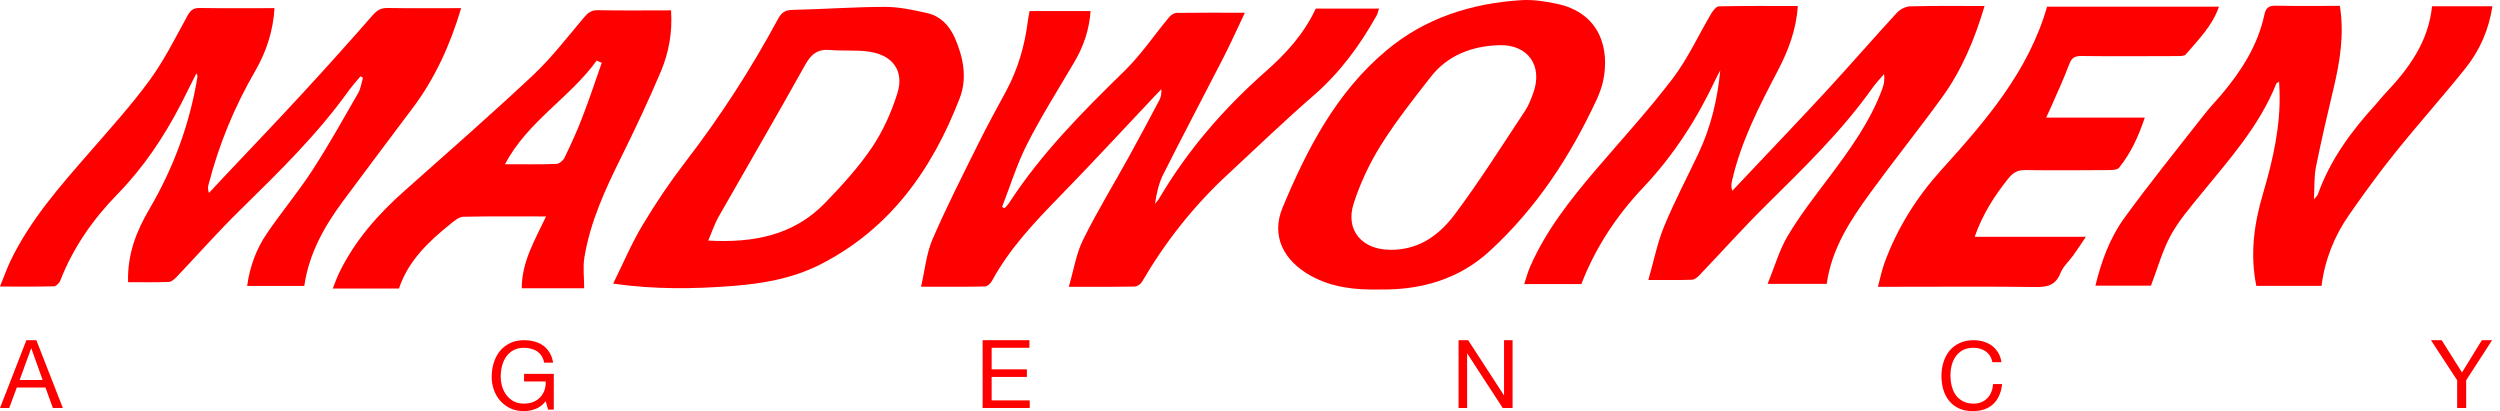 <svg width="316" height="52" viewBox="0 0 316 52" fill="none" xmlns="http://www.w3.org/2000/svg">
<path d="M16.19 35.669C16.08 32.139 17.25 29.2 18.89 26.41C21.92 21.239 23.96 15.729 24.94 9.83C24.97 9.67 24.97 9.5 24.82 9.28C24.16 10.589 23.51 11.909 22.84 13.22C20.69 17.349 18.14 21.169 14.86 24.529C11.76 27.7 9.24 31.299 7.62 35.469C7.5 35.779 7.1 36.19 6.82 36.19C4.64 36.249 2.47 36.219 0 36.219C0.49 35.01 0.85 33.969 1.32 32.989C3.8 27.829 7.54 23.59 11.26 19.32C13.88 16.309 16.57 13.339 18.92 10.13C20.76 7.61 22.17 4.77 23.68 2.02C24.07 1.32 24.4 1 25.23 1.01C28.34 1.06 31.46 1.03 34.7 1.03C34.52 3.96 33.65 6.56 32.26 8.97C29.64 13.489 27.67 18.25 26.37 23.29C26.29 23.59 26.23 23.899 26.41 24.39C27.07 23.68 27.74 22.97 28.4 22.259C31.67 18.79 34.98 15.339 38.21 11.829C41.23 8.56 44.19 5.25 47.12 1.91C47.66 1.3 48.14 1 48.97 1.01C52.03 1.06 55.1 1.03 58.29 1.03C56.91 5.65 55 9.88 52.16 13.659C49.21 17.59 46.25 21.509 43.33 25.459C40.97 28.649 39.05 32.069 38.46 36.139H31.24C31.57 33.709 32.38 31.5 33.72 29.529C35.57 26.809 37.69 24.279 39.48 21.529C41.54 18.36 43.38 15.05 45.27 11.77C45.6 11.2 45.68 10.479 45.88 9.83C45.78 9.77 45.67 9.7 45.57 9.64C45.07 10.249 44.53 10.829 44.07 11.47C40.08 17.04 35.2 21.79 30.33 26.57C27.55 29.29 24.98 32.219 22.29 35.039C22.03 35.309 21.65 35.63 21.32 35.639C19.66 35.7 17.99 35.669 16.19 35.669Z" fill="#FF0000"/>
<path d="M135.1 36.229C135.74 34.049 136.04 32.039 136.9 30.309C138.66 26.749 140.74 23.349 142.66 19.869C143.98 17.489 145.26 15.079 146.53 12.679C146.74 12.289 146.83 11.839 146.79 11.279C146.53 11.549 146.27 11.819 146.01 12.089C142.03 16.299 138.11 20.559 134.06 24.709C130.81 28.039 127.62 31.389 125.38 35.509C125.21 35.819 124.81 36.199 124.52 36.209C121.97 36.269 119.42 36.239 116.42 36.239C116.92 34.079 117.1 32.019 117.88 30.219C119.68 26.069 121.74 22.029 123.75 17.979C124.84 15.779 126.03 13.639 127.19 11.479C128.68 8.709 129.53 5.759 129.92 2.659C129.97 2.249 130.06 1.849 130.14 1.399H137.85C137.68 3.759 136.96 5.889 135.77 7.889C133.75 11.319 131.62 14.689 129.82 18.229C128.53 20.759 127.7 23.509 126.66 26.159C126.76 26.209 126.87 26.269 126.97 26.319C127.16 26.109 127.38 25.919 127.53 25.679C131.6 19.409 136.82 14.149 142.14 8.959C144.24 6.909 145.9 4.419 147.79 2.159C148.01 1.889 148.42 1.629 148.75 1.629C151.49 1.589 154.24 1.609 157.35 1.609C156.38 3.659 155.54 5.529 154.6 7.359C152.09 12.259 149.51 17.119 147.04 22.029C146.47 23.159 146.19 24.439 145.99 25.759C146.17 25.529 146.38 25.329 146.52 25.079C150.11 18.999 154.67 13.719 159.96 9.059C162.56 6.769 164.85 4.249 166.31 1.089H174.31C174.19 1.439 174.13 1.749 173.98 2.009C171.86 5.789 169.33 9.219 166.01 12.099C162.29 15.319 158.76 18.739 155.15 22.079C150.86 26.049 147.29 30.579 144.35 35.619C144.18 35.909 143.74 36.219 143.42 36.219C140.82 36.269 138.22 36.249 135.1 36.249V36.229Z" fill="#FF0000"/>
<path d="M208.35 35.389C209.06 32.919 209.49 30.689 210.34 28.63C211.64 25.47 213.25 22.439 214.71 19.34C216.26 16.049 217.09 12.559 217.44 8.9C217.25 9.26 217.04 9.62 216.87 9.99C214.52 15.009 211.56 19.619 207.72 23.68C204.35 27.239 201.67 31.279 199.88 35.91H192.66C192.93 35.099 193.12 34.349 193.43 33.66C195.45 29.07 198.53 25.189 201.76 21.399C205.02 17.59 208.41 13.889 211.44 9.91C213.35 7.39 214.69 4.44 216.31 1.7C216.53 1.33 216.95 0.8 217.28 0.8C220.58 0.73 223.87 0.76 227.24 0.76C227.05 3.82 226.01 6.46 224.67 9.02C222.35 13.45 220.06 17.89 218.94 22.809C218.85 23.189 218.78 23.579 218.96 24.119C219.55 23.5 220.14 22.88 220.73 22.25C224.13 18.64 227.56 15.059 230.92 11.419C233.9 8.18 236.78 4.86 239.76 1.62C240.16 1.18 240.88 0.81 241.46 0.8C244.53 0.72 247.6 0.76 250.85 0.76C249.6 4.96 247.98 8.86 245.46 12.329C242.55 16.34 239.44 20.209 236.52 24.22C233.95 27.739 231.52 31.369 230.9 35.88H223.43C224.32 33.7 224.91 31.579 226 29.759C227.54 27.189 229.4 24.79 231.21 22.39C233.83 18.899 236.39 15.38 237.92 11.239C238.12 10.69 238.25 10.11 238.14 9.37C237.63 9.97 237.08 10.54 236.63 11.18C232.77 16.61 228 21.22 223.28 25.89C220.38 28.759 217.66 31.799 214.84 34.749C214.58 35.02 214.2 35.349 213.87 35.359C212.2 35.419 210.53 35.389 208.33 35.389H208.35Z" fill="#FF0000"/>
<path d="M285.2 36.15C284.38 32.1 284.92 28.26 286.05 24.45C287.31 20.18 288.3 15.86 288.13 11.37C288.12 11.05 288.1 10.74 288.08 10.32C287.9 10.45 287.76 10.49 287.72 10.58C285.57 15.97 281.73 20.21 278.13 24.63C276.79 26.28 275.37 27.93 274.37 29.77C273.33 31.68 272.75 33.84 271.88 36.11H264.86C265.61 33.03 266.68 30.09 268.49 27.59C271.72 23.13 275.2 18.85 278.59 14.51C279.27 13.63 280.05 12.83 280.77 11.98C283.31 8.97 285.4 5.72 286.23 1.81C286.4 1.01 286.78 0.7 287.65 0.72C290.34 0.78 293.03 0.74 295.76 0.74C296.33 4.37 295.77 7.76 294.97 11.14C294.18 14.46 293.4 17.79 292.73 21.14C292.49 22.35 292.57 23.62 292.48 25.21C292.8 24.81 292.94 24.7 292.98 24.57C294.52 20.21 297.21 16.58 300.29 13.2C300.73 12.72 301.12 12.2 301.57 11.73C304.52 8.62 306.96 5.24 307.41 0.79H315.04C314.59 3.75 313.45 6.36 311.64 8.62C308.78 12.2 305.71 15.62 302.83 19.2C300.77 21.76 298.83 24.42 296.95 27.12C295.07 29.81 293.87 32.8 293.44 36.13H285.21L285.2 36.15Z" fill="#FF0000"/>
<path d="M174.63 36.59C171.13 36.68 168.29 36.29 165.69 34.86C162.24 32.95 160.63 29.82 162.12 26.24C165.21 18.84 168.89 11.7 175.21 6.4C180.11 2.28 185.96 0.42 192.28 0.02C193.74 -0.07 195.25 0.16 196.7 0.46C202.3 1.6 203.48 6.24 202.64 10.21C202.47 11.02 202.17 11.81 201.83 12.56C198.49 19.76 194.21 26.3 188.31 31.72C184.27 35.44 179.38 36.64 174.63 36.59ZM175.75 31.58C178.78 31.58 181.48 30.33 183.96 27C187.08 22.81 189.87 18.38 192.76 14.02C193.21 13.34 193.52 12.54 193.8 11.76C195.05 8.35 193.16 5.6 189.5 5.71C186.07 5.82 182.99 6.96 180.82 9.75C178.63 12.56 176.4 15.38 174.52 18.39C173.09 20.68 171.91 23.2 171.09 25.77C170.03 29.11 172.18 31.58 175.74 31.57L175.75 31.58Z" fill="#FF0000"/>
<path d="M77.51 35.84C78.76 33.31 79.82 30.79 81.21 28.47C82.87 25.69 84.69 22.99 86.66 20.43C91.06 14.72 94.94 8.7 98.35 2.38C98.77 1.61 99.21 1.27 100.15 1.25C104.06 1.17 107.96 0.87 111.86 0.87C113.65 0.87 115.46 1.26 117.21 1.66C118.84 2.03 119.95 3.17 120.64 4.68C121.76 7.17 122.29 9.85 121.32 12.38C117.85 21.38 112.52 28.96 103.6 33.47C100.19 35.19 96.47 35.84 92.69 36.14C87.72 36.53 82.75 36.6 77.5 35.85L77.51 35.84ZM89.53 30.41C95.3 30.73 100.35 29.72 104.29 25.65C106.41 23.46 108.5 21.17 110.2 18.66C111.6 16.59 112.67 14.21 113.42 11.82C114.33 8.96 112.84 6.94 109.8 6.52C108.2 6.3 106.55 6.46 104.94 6.32C103.38 6.18 102.54 6.82 101.79 8.17C98.19 14.63 94.46 21.02 90.8 27.45C90.31 28.32 90 29.29 89.52 30.41H89.53Z" fill="#FF0000"/>
<path d="M73.84 36.439H65.95C65.94 33.129 67.59 30.379 69.02 27.359C65.41 27.359 61.98 27.319 58.56 27.399C58 27.409 57.4 27.939 56.9 28.339C54.13 30.569 51.59 32.989 50.43 36.469H42.06C42.35 35.749 42.57 35.109 42.86 34.509C44.83 30.439 47.75 27.119 51.11 24.139C56.55 19.299 62.04 14.509 67.35 9.529C69.7 7.319 71.69 4.729 73.78 2.249C74.29 1.639 74.72 1.269 75.58 1.289C78.64 1.349 81.7 1.309 84.82 1.309C85.01 4.089 84.54 6.639 83.54 9.019C81.98 12.719 80.26 16.349 78.48 19.949C76.48 23.979 74.61 28.049 73.87 32.519C73.66 33.769 73.84 35.079 73.84 36.439ZM76.07 7.939C75.85 7.849 75.64 7.749 75.42 7.659C72.04 12.349 66.7 15.319 63.83 20.759C66.16 20.759 68.24 20.799 70.32 20.719C70.68 20.709 71.18 20.299 71.35 19.949C72.17 18.249 72.96 16.529 73.63 14.769C74.5 12.519 75.26 10.219 76.06 7.939H76.07Z" fill="#FF0000"/>
<path d="M258.61 14.869H271.1C270.3 17.259 269.33 19.369 267.85 21.199C267.63 21.469 267.01 21.499 266.58 21.499C263.04 21.519 259.5 21.549 255.97 21.499C255.03 21.489 254.46 21.809 253.88 22.529C252.1 24.739 250.6 27.079 249.6 29.929H263.66C263.03 30.859 262.56 31.579 262.06 32.279C261.52 33.029 260.77 33.689 260.44 34.519C259.84 36.029 258.84 36.299 257.33 36.279C251.28 36.199 245.23 36.249 239.18 36.249H237.37C237.67 35.129 237.86 34.149 238.2 33.229C239.81 28.829 242.27 24.919 245.4 21.459C250.99 15.279 256.41 9.019 258.75 0.839H280.48C279.62 3.309 277.85 5.039 276.27 6.889C276.07 7.119 275.5 7.089 275.1 7.089C271.1 7.099 267.09 7.129 263.09 7.079C262.19 7.069 261.83 7.349 261.52 8.189C260.83 10.049 259.98 11.839 259.19 13.659C259.03 14.019 258.86 14.379 258.62 14.899L258.61 14.869Z" fill="#FF0000"/>
<path d="M2.484 48.028H5.388L3.96 44.032H3.936L2.484 48.028ZM3.336 43H4.596L7.944 51.568H6.684L5.748 48.988H2.124L1.164 51.568H0L3.336 43Z" fill="#FF0000"/>
<path d="M68.978 50.704C68.642 51.152 68.226 51.476 67.73 51.676C67.234 51.868 66.734 51.964 66.23 51.964C65.59 51.964 65.018 51.848 64.514 51.616C64.01 51.376 63.582 51.056 63.23 50.656C62.878 50.256 62.61 49.796 62.426 49.276C62.242 48.756 62.15 48.216 62.15 47.656C62.15 47.032 62.234 46.44 62.402 45.88C62.578 45.312 62.834 44.816 63.17 44.392C63.514 43.968 63.938 43.632 64.442 43.384C64.954 43.128 65.55 43 66.23 43C66.694 43 67.13 43.056 67.538 43.168C67.954 43.272 68.322 43.44 68.642 43.672C68.97 43.904 69.242 44.2 69.458 44.56C69.682 44.912 69.834 45.34 69.914 45.844H68.774C68.718 45.516 68.614 45.236 68.462 45.004C68.31 44.764 68.122 44.568 67.898 44.416C67.674 44.264 67.418 44.152 67.13 44.08C66.85 44 66.55 43.96 66.23 43.96C65.71 43.96 65.262 44.064 64.886 44.272C64.518 44.48 64.214 44.756 63.974 45.1C63.742 45.436 63.57 45.824 63.458 46.264C63.346 46.696 63.29 47.14 63.29 47.596C63.29 48.044 63.354 48.476 63.482 48.892C63.61 49.3 63.798 49.664 64.046 49.984C64.294 50.296 64.598 50.548 64.958 50.74C65.326 50.924 65.75 51.016 66.23 51.016C66.678 51.016 67.074 50.944 67.418 50.8C67.762 50.656 68.05 50.46 68.282 50.212C68.522 49.956 68.702 49.66 68.822 49.324C68.942 48.98 68.994 48.612 68.978 48.22H66.242V47.26H69.998V51.772H69.278L68.978 50.704Z" fill="#FF0000"/>
<path d="M124.205 43H130.121V43.96H125.345V46.684H129.797V47.644H125.345V50.608H130.157V51.568H124.205V43Z" fill="#FF0000"/>
<path d="M184.363 43H185.575L190.087 49.948H190.111V43H191.191V51.568H189.943L185.467 44.692H185.443V51.568H184.363V43Z" fill="#FF0000"/>
<path d="M251.842 45.784C251.714 45.176 251.43 44.72 250.99 44.416C250.558 44.112 250.042 43.96 249.442 43.96C248.93 43.96 248.49 44.056 248.122 44.248C247.762 44.44 247.462 44.7 247.222 45.028C246.99 45.348 246.818 45.716 246.706 46.132C246.594 46.548 246.538 46.98 246.538 47.428C246.538 47.916 246.594 48.38 246.706 48.82C246.818 49.252 246.99 49.632 247.222 49.96C247.462 50.28 247.766 50.536 248.134 50.728C248.502 50.92 248.942 51.016 249.454 51.016C249.83 51.016 250.162 50.956 250.45 50.836C250.746 50.708 250.998 50.536 251.206 50.32C251.422 50.096 251.59 49.832 251.71 49.528C251.83 49.224 251.902 48.896 251.926 48.544H253.066C252.954 49.624 252.582 50.464 251.95 51.064C251.318 51.664 250.454 51.964 249.358 51.964C248.694 51.964 248.114 51.852 247.618 51.628C247.122 51.396 246.71 51.08 246.382 50.68C246.054 50.28 245.806 49.808 245.638 49.264C245.478 48.72 245.398 48.136 245.398 47.512C245.398 46.888 245.486 46.304 245.662 45.76C245.838 45.208 246.094 44.728 246.43 44.32C246.774 43.912 247.198 43.592 247.702 43.36C248.214 43.12 248.798 43 249.454 43C249.902 43 250.326 43.06 250.726 43.18C251.126 43.3 251.482 43.476 251.794 43.708C252.106 43.94 252.366 44.232 252.574 44.584C252.782 44.928 252.918 45.328 252.982 45.784H251.842Z" fill="#FF0000"/>
<path d="M311.724 48.064V51.568H310.584V48.064L307.272 43H308.628L311.196 47.08L313.704 43H315L311.724 48.064Z" fill="#FF0000"/>
</svg>
